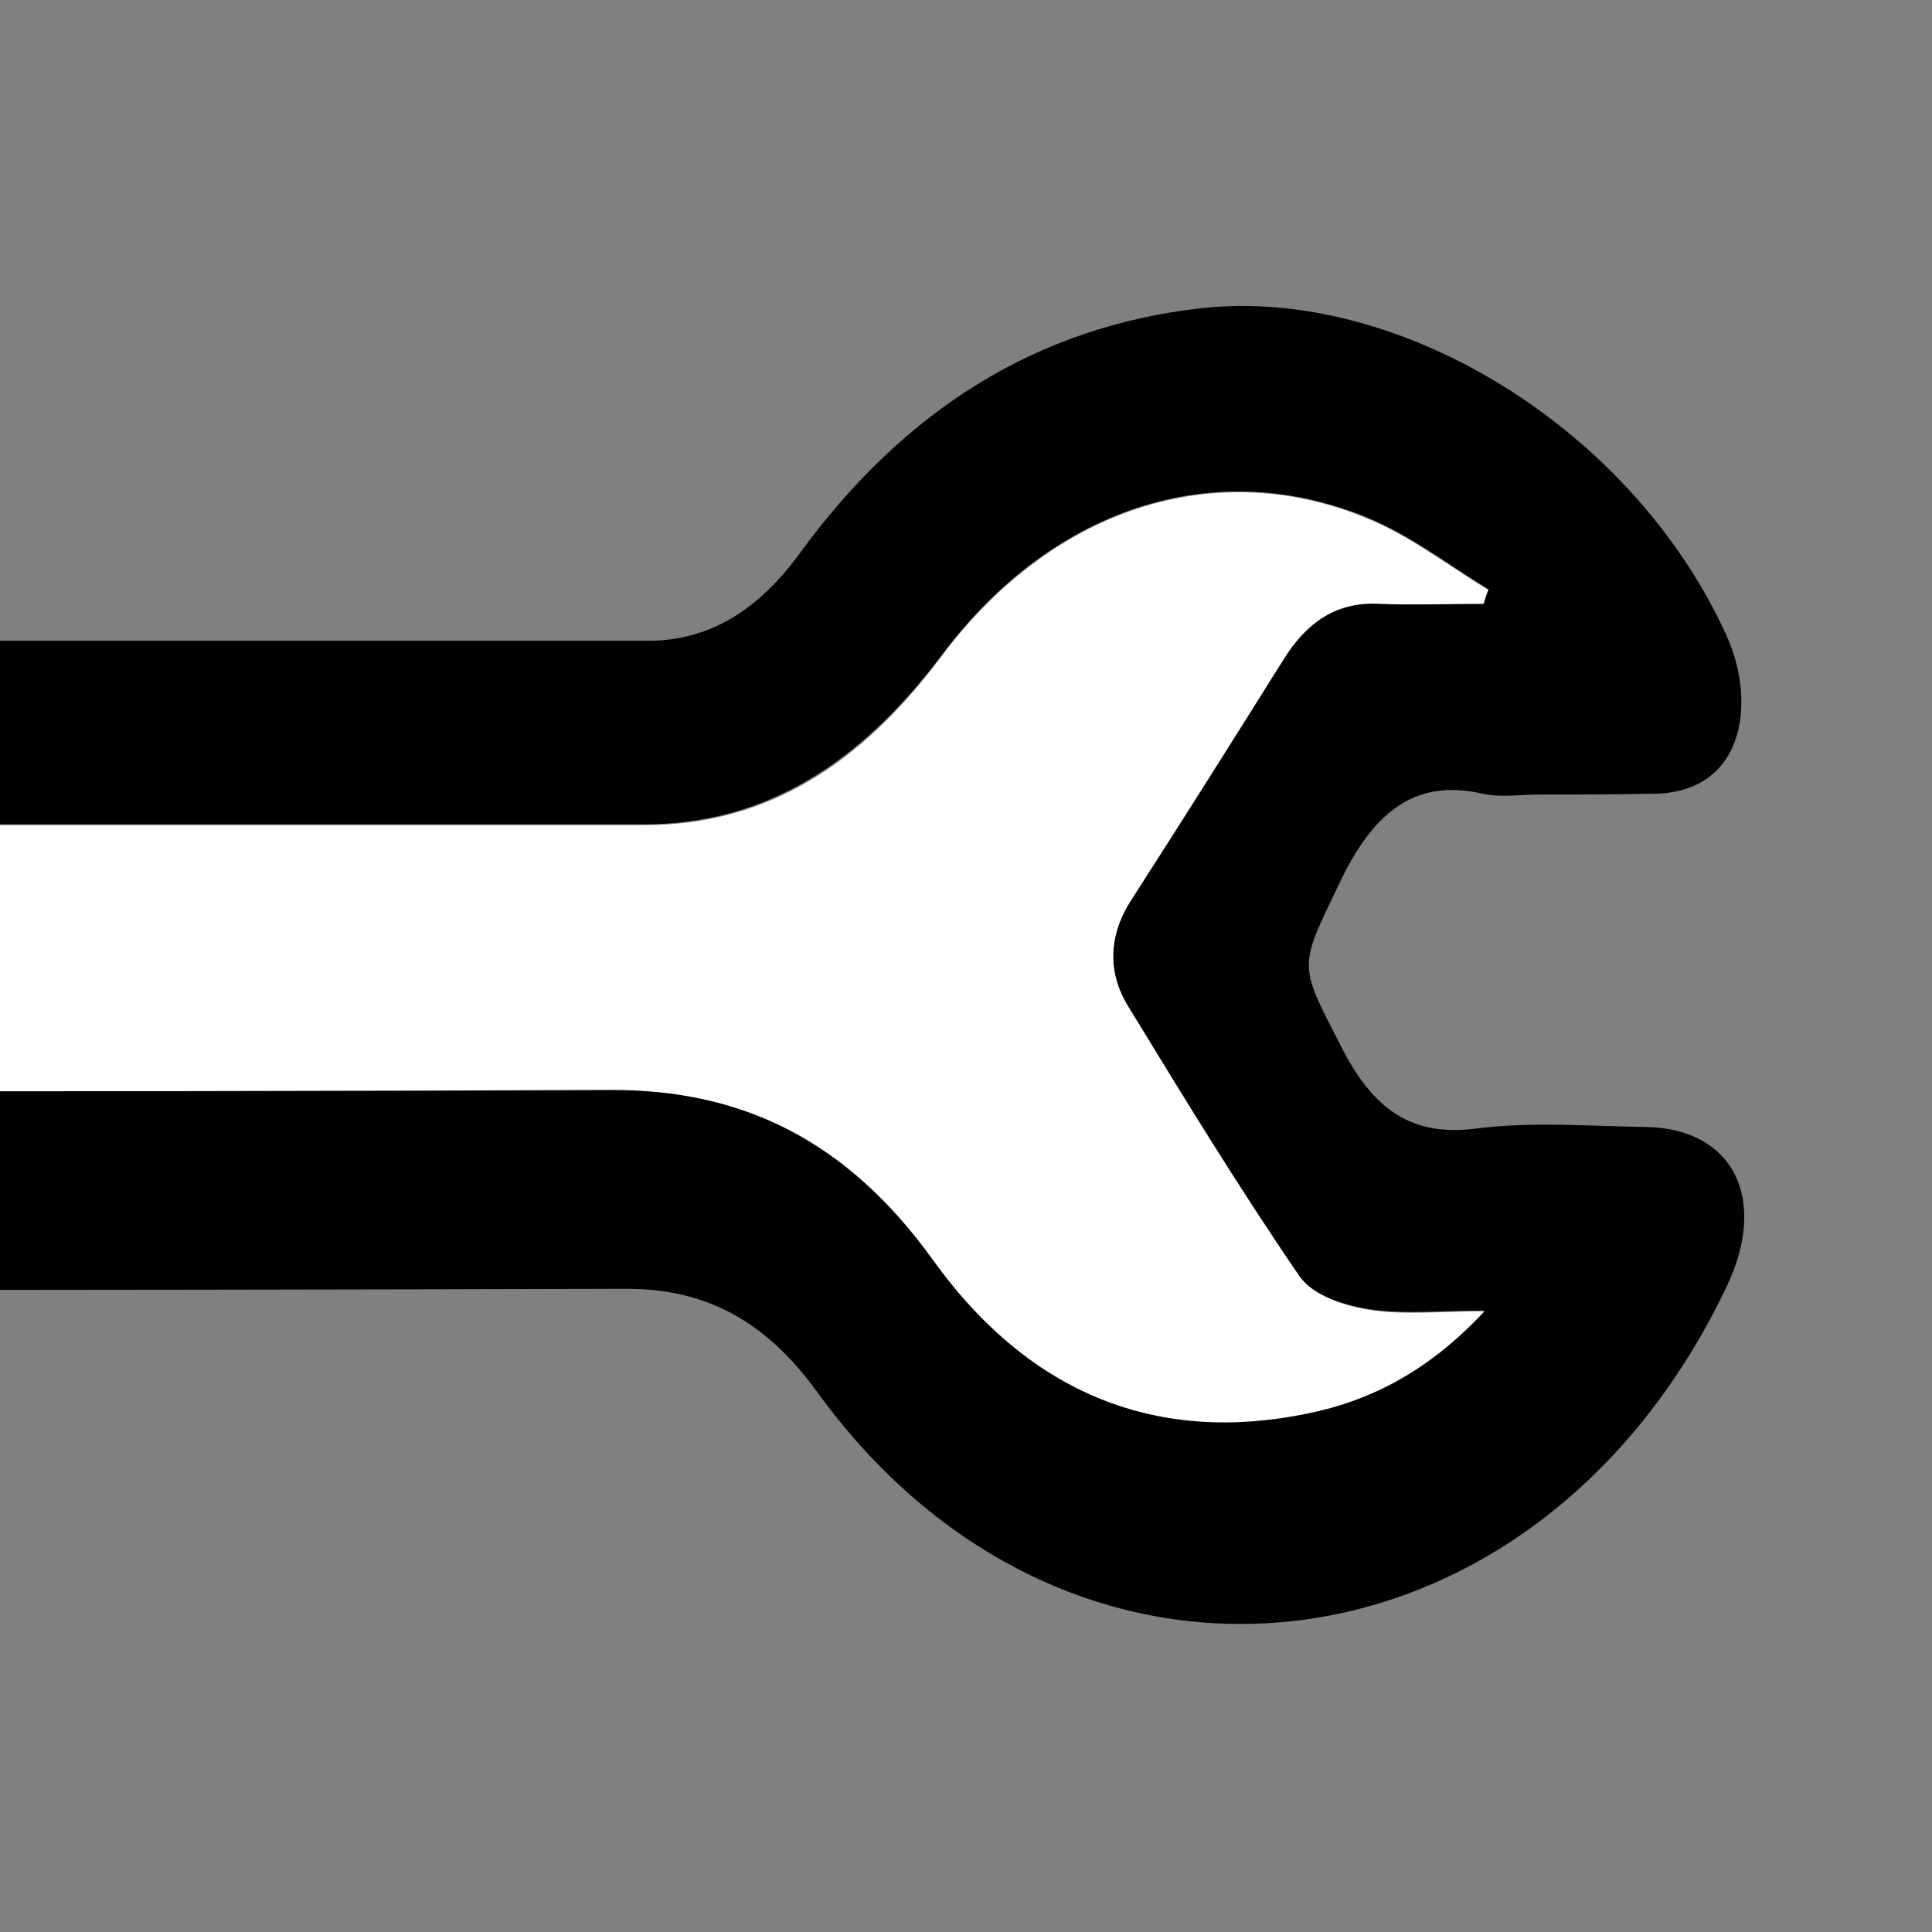 <?xml version="1.0" encoding="UTF-8"?> <svg xmlns="http://www.w3.org/2000/svg" xmlns:xlink="http://www.w3.org/1999/xlink" version="1.1" id="Capa_1" x="0px" y="0px" viewBox="0 0 24 24" style="enable-background:new 0 0 24 24;" xml:space="preserve"><rect x="0" y="0" width="24" height="24" fill="#808080" stroke="none"/> <style type="text/css"> .st0{clip-path:url(#SVGID_2_);} .st1{fill:#FFFFFF;} </style> <g> <defs> <rect id="SVGID_1_" y="-0.43" width="24" height="24.43"></rect> </defs> <clipPath id="SVGID_2_"> <use xlink:href="#SVGID_1_" style="overflow:visible;"></use> </clipPath> <g class="st0"> <path d="M19.11,9.87c-0.23,0-0.47,0.04-0.69-0.01c-0.87-0.2-1.38,0.26-1.79,1.13c-0.5,1.04-0.5,0.98,0.03,2.01 c0.4,0.79,0.88,1.12,1.67,1.02c0.7-0.09,1.41-0.03,2.12-0.02c1.08,0.02,1.52,0.89,1,1.98c-2.37,4.98-8.15,5.66-11.3,1.31 c-0.63-0.87-1.37-1.28-2.36-1.28c-6.99,0.02-13.98,0.02-20.97,0c-0.93,0-1.63,0.4-2.25,1.18c-1.86,2.35-4.16,3.04-6.74,2.11 c-2.63-0.96-4.18-3.16-4.53-6.35c-0.5-4.57,2.31-8.46,6.24-8.65c2.07-0.1,3.87,0.78,5.24,2.66c0.48,0.66,1.06,1,1.8,1 c7.16,0,14.31,0,21.47,0c0.79,0,1.39-0.41,1.88-1.08c1.31-1.8,2.96-2.82,4.98-3.05c2.47-0.28,5.37,1.49,6.54,4.07 c0.38,0.85,0.21,1.97-0.94,1.96C20.03,9.87,19.57,9.87,19.11,9.87z M18.43,7.5c0.02-0.06,0.04-0.12,0.06-0.18 c-0.46-0.28-0.9-0.62-1.39-0.84c-1.9-0.85-3.99-0.24-5.41,1.67C10.69,9.47,9.52,10.24,8,10.24c-7.12,0-14.25,0-21.37,0 c-1.31,0-2.4-0.56-3.3-1.65c-0.15-0.18-0.29-0.37-0.45-0.53c-1.44-1.45-3.07-1.93-4.86-1.07c-1.73,0.84-2.71,2.44-2.85,4.61 c-0.16,2.33,0.98,4.38,2.8,5.28c1.79,0.89,3.75,0.38,5.11-1.4c1.03-1.34,2.29-1.94,3.8-1.94c6.89,0,13.79,0.02,20.68-0.01 c1.64-0.01,2.95,0.63,4.02,2.11c1.21,1.68,2.81,2.29,4.65,1.91c0.79-0.16,1.51-0.53,2.2-1.27c-0.56,0-1.01,0.05-1.44-0.02 c-0.3-0.05-0.69-0.17-0.86-0.42c-0.74-1.08-1.43-2.21-2.12-3.34c-0.26-0.43-0.24-0.89,0.04-1.34c0.63-0.98,1.26-1.98,1.88-2.97 c0.29-0.47,0.67-0.72,1.17-0.7C17.55,7.52,17.99,7.5,18.43,7.5z"></path> <path class="st1" d="M18.43,7.5c-0.44,0-0.88,0.02-1.32,0c-0.51-0.02-0.88,0.23-1.17,0.7c-0.62,0.99-1.25,1.99-1.88,2.97 c-0.29,0.44-0.31,0.91-0.04,1.34c0.69,1.13,1.38,2.26,2.12,3.34c0.17,0.25,0.56,0.37,0.86,0.42c0.43,0.07,0.88,0.02,1.44,0.02 c-0.69,0.74-1.41,1.11-2.2,1.27c-1.84,0.38-3.44-0.22-4.65-1.91c-1.07-1.49-2.38-2.12-4.02-2.11c-6.89,0.03-13.79,0.01-20.68,0.01 c-1.51,0-2.78,0.59-3.8,1.94c-1.36,1.78-3.32,2.29-5.11,1.4c-1.82-0.9-2.96-2.95-2.8-5.28c0.15-2.18,1.12-3.77,2.85-4.61 c1.79-0.86,3.41-0.38,4.86,1.07c0.16,0.16,0.3,0.35,0.45,0.53c0.91,1.09,2,1.65,3.3,1.65c7.12,0,14.25,0,21.37,0 c1.52,0,2.69-0.76,3.68-2.09c1.43-1.91,3.51-2.52,5.41-1.67c0.48,0.22,0.93,0.56,1.39,0.84C18.46,7.38,18.45,7.44,18.43,7.5z M-23.46,11.79c0,0.35,0,0.55,0,0.74c0,0.91,1.26,2.79,2.02,3c0.13,0.03,0.26,0.05,0.39,0.04c2.35-0.03,1.63,0.3,3.25-1.54 c0.02-0.03,0.04-0.06,0.07-0.08c0.35-0.33,0.46-0.77,0.45-1.28c-0.01-0.56,0.04-1.11,0.01-1.67c-0.01-0.28-0.06-0.62-0.2-0.83 c-1.3-1.83-1.34-1.85-3.39-1.84c-0.27,0-0.64-0.03-0.8,0.15C-22.52,9.43-23.79,10.13-23.46,11.79z"></path> <path d="M-23.46,11.79c-0.33-1.65,0.93-2.35,1.8-3.31c0.16-0.18,0.53-0.15,0.8-0.15c2.04-0.01,2.08,0,3.39,1.84 c0.14,0.2,0.19,0.55,0.2,0.83c0.02,0.55-0.02,1.11-0.01,1.67c0.01,0.51-0.11,0.95-0.45,1.28c-0.03,0.02-0.05,0.05-0.07,0.08 c-1.62,1.84-0.9,1.5-3.25,1.54c-0.13,0-0.26-0.01-0.39-0.04c-0.76-0.21-2.02-2.08-2.02-3C-23.46,12.33-23.46,12.14-23.46,11.79z M-19.31,11.96c0-0.79-0.38-1.24-1.04-1.24c-0.7,0-1.08,0.44-1.08,1.26c0,0.77,0.39,1.21,1.07,1.21 C-19.7,13.18-19.31,12.73-19.31,11.96z"></path> <path class="st1" d="M-19.31,11.96c0,0.78-0.39,1.23-1.05,1.23c-0.67,0-1.07-0.45-1.07-1.21c0-0.81,0.38-1.26,1.08-1.26 C-19.69,10.71-19.31,11.17-19.31,11.96z"></path> </g> </g> </svg> 